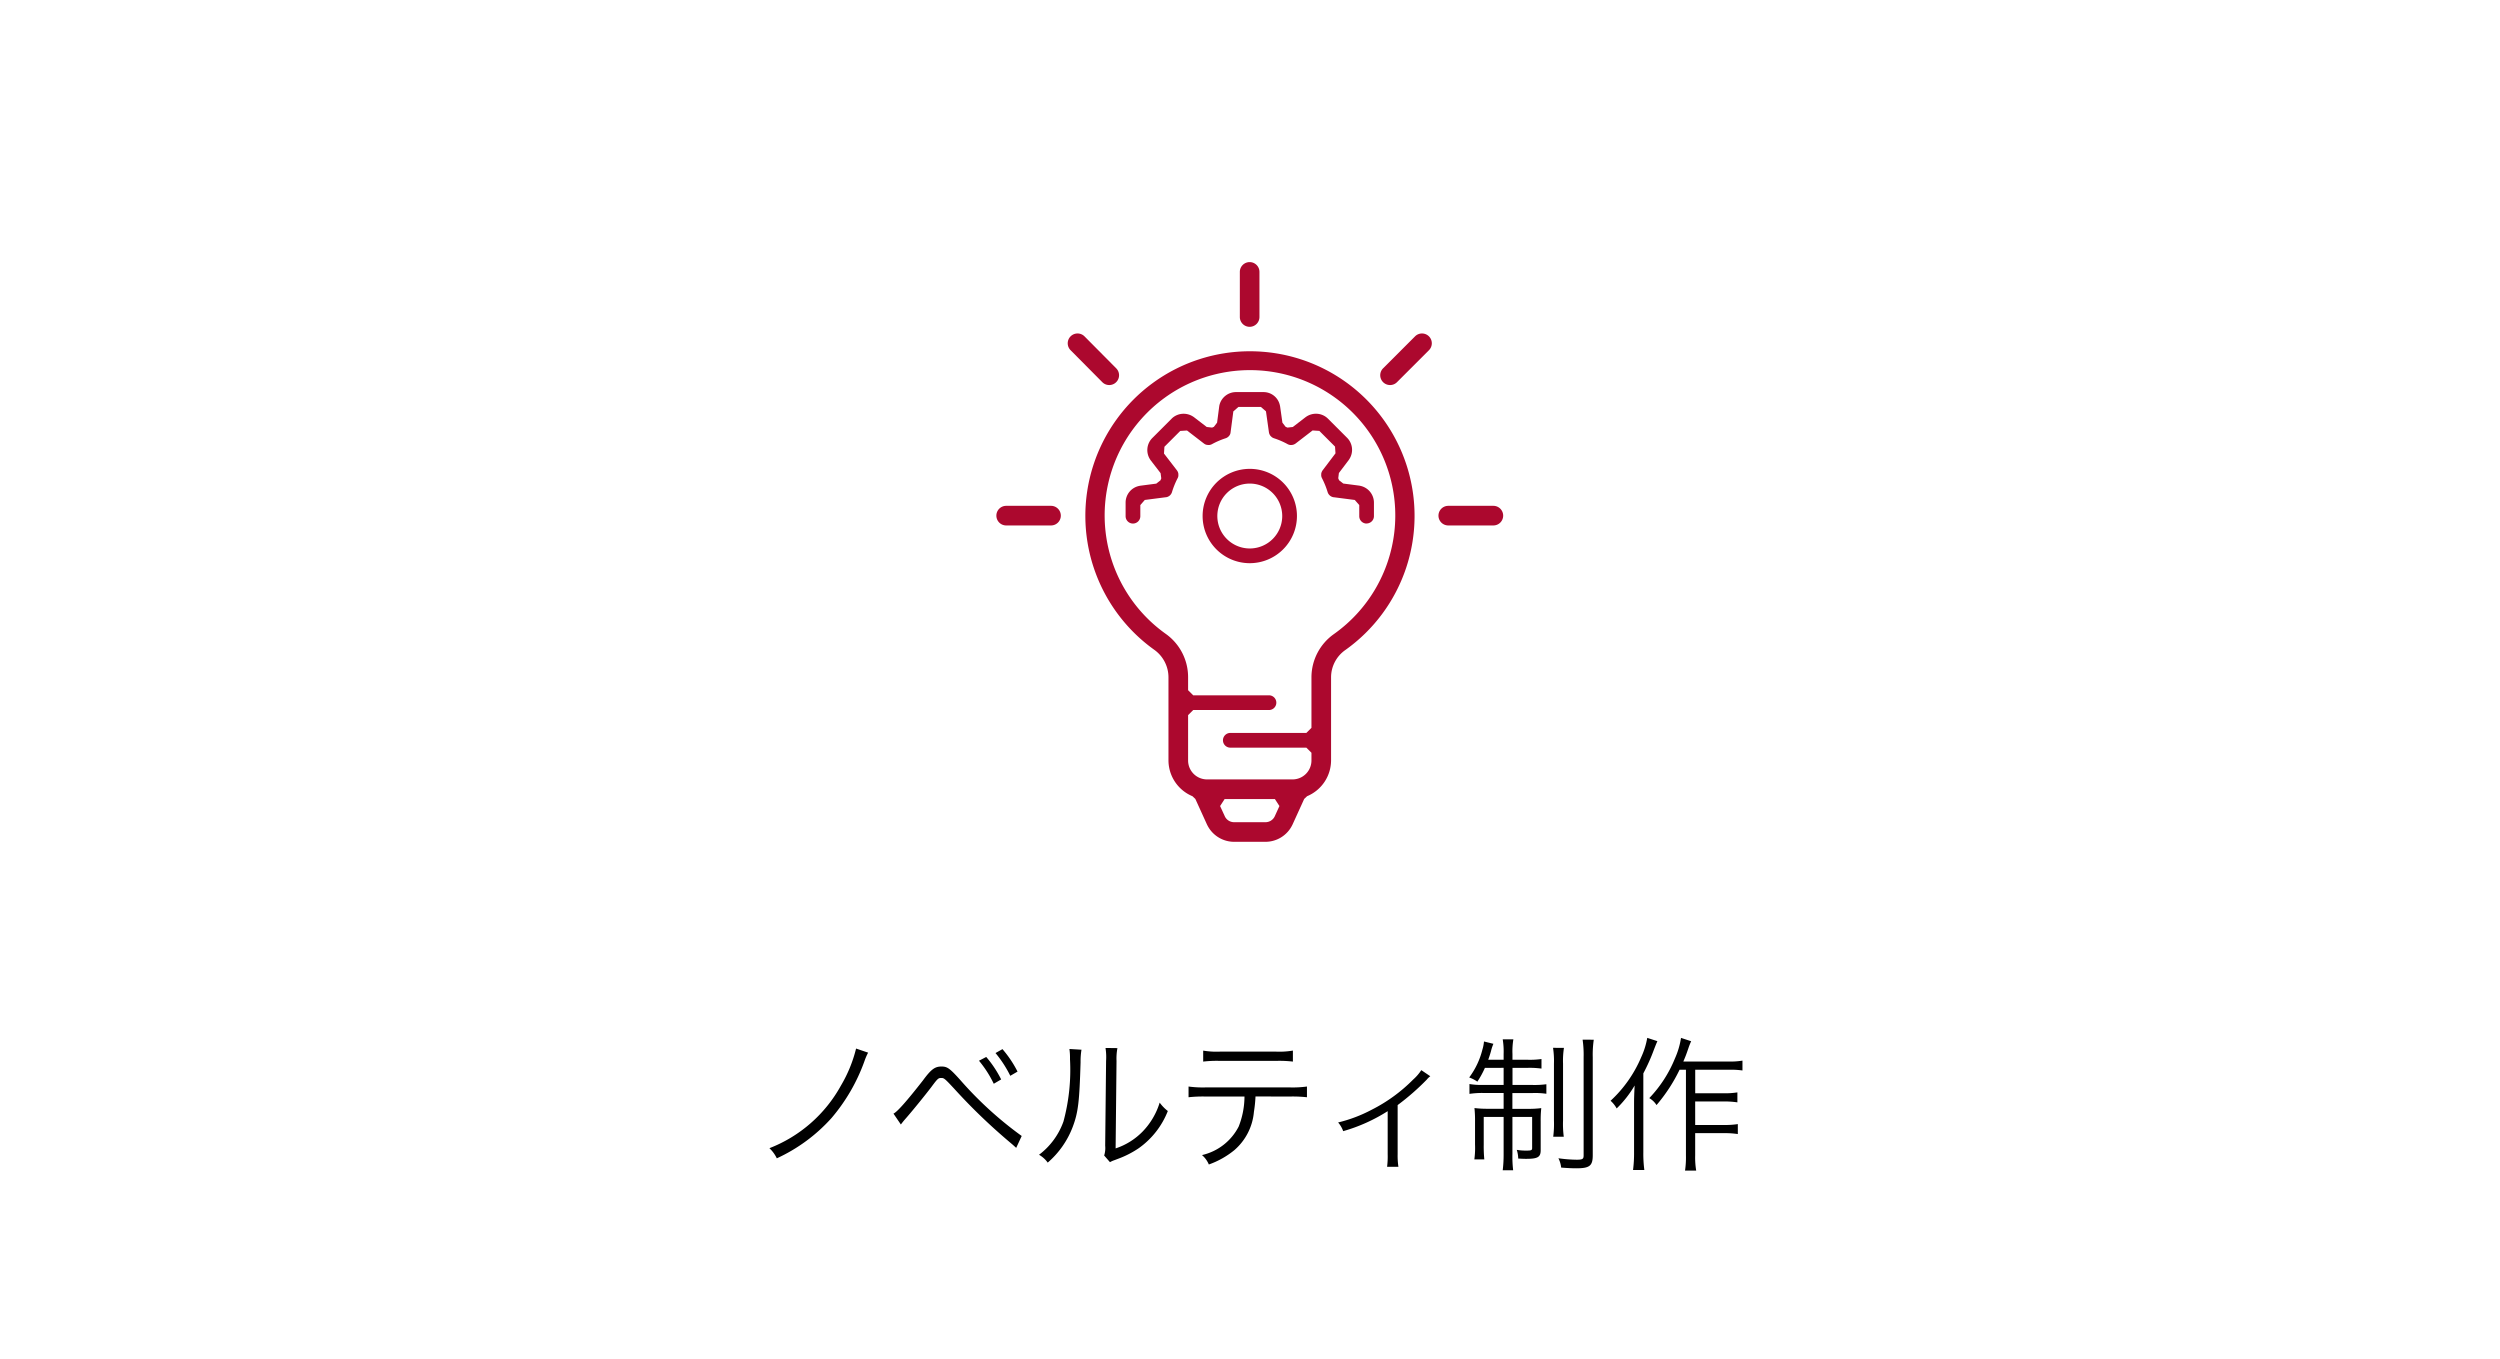 <svg xmlns="http://www.w3.org/2000/svg" xmlns:xlink="http://www.w3.org/1999/xlink" width="276" height="150" viewBox="0 0 276 150">
  <defs>
    <clipPath id="clip-path">
      <rect id="長方形_260" data-name="長方形 260" width="55.951" height="64" fill="#ac082e"/>
    </clipPath>
  </defs>
  <g id="item11" transform="translate(-698 -1865)">
    <rect id="長方形_75" data-name="長方形 75" width="276" height="150" transform="translate(698 1865)" fill="#fff"/>
    <path id="パス_414" data-name="パス 414" d="M-43.488-12.24a15.1,15.1,0,0,1-1.68,4.1,15.346,15.346,0,0,1-7.888,6.9,3.781,3.781,0,0,1,.816,1.12A18.525,18.525,0,0,0-46.208-4.56a20.142,20.142,0,0,0,3.648-6.3,6.647,6.647,0,0,1,.4-.928Zm4.944,8.384c.192-.256.336-.432.448-.56.752-.848,2.192-2.624,2.9-3.552.7-.944.784-1.024,1.1-1.024s.384.048,1.44,1.184a63.484,63.484,0,0,0,5.424,5.3c.624.544,1.04.88,1.12.96.032.032.16.144.3.272l.608-1.312A40.4,40.4,0,0,1-32-8.784c-1.152-1.28-1.424-1.472-2.064-1.472-.72,0-1.136.3-2.032,1.52-1.824,2.336-2.864,3.5-3.264,3.68Zm8.624-7.04a12.245,12.245,0,0,1,1.632,2.544l.816-.48a12.147,12.147,0,0,0-1.648-2.48Zm1.824-.848a12.921,12.921,0,0,1,1.632,2.512l.8-.464a12.228,12.228,0,0,0-1.664-2.48Zm8.16-.448a7.117,7.117,0,0,1,.064,1.136,21.828,21.828,0,0,1-.72,6.864,7.915,7.915,0,0,1-2.7,3.68,2.956,2.956,0,0,1,.96.864A9.781,9.781,0,0,0-19.568-3.6c.608-1.616.736-2.8.864-7.136a7.971,7.971,0,0,1,.1-1.376Zm3.984-.112a6.42,6.42,0,0,1,.064,1.424l-.1,9.36A2.7,2.7,0,0,1-16.1-.432l.64.736a2.665,2.665,0,0,1,.368-.176c.224-.08.224-.08.512-.192a10.547,10.547,0,0,0,2.288-1.168A9.091,9.091,0,0,0-9.072-5.344a4.474,4.474,0,0,1-.9-.928,7.912,7.912,0,0,1-1.888,3.2,7.4,7.4,0,0,1-2.976,1.856l.1-9.664a6.2,6.2,0,0,1,.1-1.408Zm20.4,5.36a14.605,14.605,0,0,1,1.84.08V-8.048a11.527,11.527,0,0,1-1.856.1h-9.36a11.527,11.527,0,0,1-1.856-.1v1.184a14.605,14.605,0,0,1,1.84-.08H-.608a9.157,9.157,0,0,1-.64,3.312A6.07,6.07,0,0,1-5.3-.48,2.8,2.8,0,0,1-4.544.56,9.409,9.409,0,0,0-1.728-1.024,6.3,6.3,0,0,0,.432-5.248a14.922,14.922,0,0,0,.176-1.7ZM-5.168-10.8a12.869,12.869,0,0,1,1.824-.08H2.912a12.869,12.869,0,0,1,1.824.08v-1.216A8.843,8.843,0,0,1,2.9-11.9H-3.328a8.843,8.843,0,0,1-1.84-.112Zm24.08.944a5.211,5.211,0,0,1-.9,1.04A17.593,17.593,0,0,1,13.44-5.488,15.789,15.789,0,0,1,9.728-4.08a2.954,2.954,0,0,1,.56.96A18.643,18.643,0,0,0,15.2-5.328V-.576A9.189,9.189,0,0,1,15.136.816h1.248A8.551,8.551,0,0,1,16.3-.592V-6A26.741,26.741,0,0,0,19.52-8.816a2.041,2.041,0,0,1,.384-.368ZM28-10.112v1.888H25.7a7.606,7.606,0,0,1-1.472-.1v1.088a9.671,9.671,0,0,1,1.52-.1H28v1.744H26.3a11.334,11.334,0,0,1-1.52-.08,13.227,13.227,0,0,1,.064,1.488v2.528A9.462,9.462,0,0,1,24.768,0h1.1a15.036,15.036,0,0,1-.064-1.664V-4.688H28v4.08A14.313,14.313,0,0,1,27.9,1.2h1.152a12.889,12.889,0,0,1-.08-1.808v-4.08h2.176v3.44c0,.224-.1.272-.576.272a5.836,5.836,0,0,1-1.12-.08,3.438,3.438,0,0,1,.16.96c.576.032.656.032.88.032,1.28,0,1.6-.192,1.6-.96V-4.192a12.4,12.4,0,0,1,.064-1.472,10.568,10.568,0,0,1-1.488.08h-1.7V-7.328H31.2a8.763,8.763,0,0,1,1.52.08V-8.3a9.869,9.869,0,0,1-1.5.08h-2.24v-1.888h1.632a9.655,9.655,0,0,1,1.568.08v-1.056a9.18,9.18,0,0,1-1.568.08H28.976v-.64a8.076,8.076,0,0,1,.1-1.616H27.9a8.457,8.457,0,0,1,.1,1.632v.624H26.3c.128-.352.192-.56.3-.928a5.078,5.078,0,0,1,.272-.832l-1.04-.256a4.124,4.124,0,0,1-.176.9,8.621,8.621,0,0,1-1.456,3.072,3.662,3.662,0,0,1,.9.464,10.2,10.2,0,0,0,.832-1.52Zm5.456-2.208a9.7,9.7,0,0,1,.1,1.76V-4.3a11.047,11.047,0,0,1-.08,1.792H34.64A10.8,10.8,0,0,1,34.56-4.3v-6.272a9.3,9.3,0,0,1,.1-1.744Zm3.264-.9a11.747,11.747,0,0,1,.112,1.952V-.448c0,.4-.112.48-.768.48a15.174,15.174,0,0,1-2.016-.16A2.944,2.944,0,0,1,34.352.9c.768.064,1.28.08,1.7.08C37.5.976,37.84.7,37.84-.464V-11.28a11.4,11.4,0,0,1,.112-1.936ZM48.128-9.9V-.448a10.025,10.025,0,0,1-.1,1.68h1.232a8.735,8.735,0,0,1-.112-1.68V-2.9h3.3a9.124,9.124,0,0,1,1.408.1V-3.9a9.124,9.124,0,0,1-1.408.1h-3.3V-6.4H52.4a9.9,9.9,0,0,1,1.408.1v-1.1a8.979,8.979,0,0,1-1.408.1H49.152V-9.9h3.76a8.836,8.836,0,0,1,1.456.08v-1.088a7.722,7.722,0,0,1-1.456.1H47.84c.24-.56.32-.768.544-1.424a7.958,7.958,0,0,1,.32-.816l-1.12-.368a8.8,8.8,0,0,1-.672,2.272A13.869,13.869,0,0,1,44.08-6.768a2.308,2.308,0,0,1,.8.768,18.025,18.025,0,0,0,2.544-3.9Zm-4.272-3.52a8.491,8.491,0,0,1-.672,2.144,13.887,13.887,0,0,1-3.376,4.8,3.147,3.147,0,0,1,.672.848A11.912,11.912,0,0,0,42.464-8.16c-.048.944-.064,1.376-.064,2.064V-.784a14.436,14.436,0,0,1-.112,1.952h1.248a13.487,13.487,0,0,1-.112-1.92V-9.5a20.865,20.865,0,0,0,1.184-2.656c.128-.32.176-.464.368-.9Z" transform="translate(836 1993)"/>
    <g id="icon11-w56" transform="translate(808 1893.937)">
      <g id="グループ_109" data-name="グループ 109" clip-path="url(#clip-path)">
        <path id="パス_350" data-name="パス 350" d="M124.812,162.619a3.314,3.314,0,0,1-2.963-1.83l-.011-.021c-.01-.018-.021-.041-.032-.064l-1.283-2.819-.317-.3a4.3,4.3,0,0,1-2.65-3.955v-9.187a3.739,3.739,0,0,0-1.544-3.007l-.009-.006a18.172,18.172,0,1,1,21.083.012l-.011.007a3.686,3.686,0,0,0-1.568,2.993v9.187a4.3,4.3,0,0,1-2.65,3.955l-.317.3-1.284,2.82-.019.038a3.3,3.3,0,0,1-2.986,1.876Zm-1.033-2.811a1.128,1.128,0,0,0,1.033.645h3.442a1.128,1.128,0,0,0,1.033-.644l.519-1.139-.5-.773h-5.55l-.5.773Zm-4.056-6.179a2.091,2.091,0,0,0,2.074,2.1h9.471a2.091,2.091,0,0,0,2.074-2.1v-.843l-.563-.563h-8.394a.812.812,0,1,1,0-1.625h8.394l.563-.563v-5.593a5.856,5.856,0,0,1,2.482-4.761l.008-.006h0a16.043,16.043,0,1,0-18.569-.009,5.859,5.859,0,0,1,2.46,4.775v1.44l.563.563h8.365a.812.812,0,1,1,0,1.625h-8.365l-.563.563Z" transform="translate(-98.557 -98.619)" fill="#ac082e"/>
        <path id="パス_351" data-name="パス 351" d="M127.542,165.077a3.042,3.042,0,0,1-2.72-1.678l-.013-.026c-.009-.017-.018-.034-.026-.052l-1.305-2.867-.392-.373a4.029,4.029,0,0,1-2.528-3.724v-9.187a4.013,4.013,0,0,0-1.658-3.228l0,0a17.9,17.9,0,1,1,20.754.014l.01-.007-.011.007a3.958,3.958,0,0,0-1.683,3.215v9.187a4.029,4.029,0,0,1-2.528,3.724l-.392.373-1.3,2.859-.019.038a3.032,3.032,0,0,1-2.744,1.726Zm-1.28-2.428a1.4,1.4,0,0,0,1.28.8h3.442a1.4,1.4,0,0,0,1.279-.8l.58-1.273-.657-1.021H126.34l-.657,1.021Zm-4.08-11.4v5.108a2.362,2.362,0,0,0,2.345,2.373H134a2.362,2.362,0,0,0,2.345-2.373V155.4l-.722-.722h-8.506a.542.542,0,1,1,0-1.083h8.506l.722-.722v-5.7a5.585,5.585,0,0,1,2.367-4.54l.009-.006-.008.006a16.314,16.314,0,1,0-18.874-.014h0a5.587,5.587,0,0,1,2.344,4.554v1.552l.722.722h8.477a.542.542,0,1,1,0,1.083H122.9Z" transform="translate(-101.287 -101.348)" fill="#ac082e"/>
        <path id="パス_352" data-name="パス 352" d="M91.877,92.982a1.076,1.076,0,0,1-.769-.32l-3.5-3.527a1.083,1.083,0,1,1,1.538-1.526l3.5,3.527a1.083,1.083,0,0,1-.769,1.846" transform="translate(-79.416 -79.41)" fill="#ac082e"/>
        <path id="パス_353" data-name="パス 353" d="M94.6,95.441a.807.807,0,0,1-.577-.24l-3.5-3.527a.812.812,0,1,1,1.153-1.144l3.5,3.527a.812.812,0,0,1-.577,1.384" transform="translate(-82.144 -82.14)" fill="#ac082e"/>
        <path id="パス_354" data-name="パス 354" d="M1.083,300.273a1.083,1.083,0,0,1,0-2.166H6.032a1.083,1.083,0,0,1,0,2.166Z" transform="translate(0 -271.2)" fill="#ac082e"/>
        <path id="パス_355" data-name="パス 355" d="M3.812,302.732a.812.812,0,1,1,0-1.625H8.761a.812.812,0,1,1,0,1.625Z" transform="translate(-2.729 -273.93)" fill="#ac082e"/>
        <path id="パス_356" data-name="パス 356" d="M298.875,7.144a1.084,1.084,0,0,1-1.083-1.083V1.083a1.083,1.083,0,0,1,2.166,0V6.061a1.084,1.084,0,0,1-1.083,1.083" transform="translate(-270.914)" fill="#ac082e"/>
        <path id="パス_357" data-name="パス 357" d="M301.6,9.6a.813.813,0,0,1-.812-.812V3.812a.812.812,0,1,1,1.625,0V8.79a.813.813,0,0,1-.812.812" transform="translate(-273.643 -2.729)" fill="#ac082e"/>
        <path id="パス_358" data-name="パス 358" d="M470.622,92.983a1.083,1.083,0,0,1-.766-1.849l3.527-3.527a1.083,1.083,0,1,1,1.532,1.532l-3.527,3.527a1.076,1.076,0,0,1-.766.317" transform="translate(-427.16 -79.411)" fill="#ac082e"/>
        <path id="パス_359" data-name="パス 359" d="M473.35,95.441a.812.812,0,0,1-.574-1.387l3.527-3.527a.812.812,0,1,1,1.149,1.149L473.925,95.2a.807.807,0,0,1-.574.238" transform="translate(-429.888 -82.141)" fill="#ac082e"/>
        <path id="パス_360" data-name="パス 360" d="M541.835,300.273a1.083,1.083,0,0,1,0-2.166h4.977a1.083,1.083,0,0,1,0,2.166Z" transform="translate(-491.945 -271.2)" fill="#ac082e"/>
        <path id="パス_361" data-name="パス 361" d="M544.564,302.732a.812.812,0,1,1,0-1.625h4.977a.812.812,0,1,1,0,1.625Z" transform="translate(-494.674 -273.93)" fill="#ac082e"/>
        <path id="パス_362" data-name="パス 362" d="M184.651,173.5a.813.813,0,0,1-.812-.812v-1.23l-.494-.563-2.318-.3-.011,0c-.028,0-.051-.008-.074-.013l-.029-.006h0l-.041-.012-.033-.012-.04-.016-.025-.012-.051-.027-.021-.012-.04-.027-.026-.018-.038-.031-.021-.019-.04-.039-.013-.014c-.013-.014-.025-.029-.037-.044l-.007-.009c-.015-.019-.027-.037-.039-.056l-.01-.016c-.008-.013-.017-.028-.025-.043l-.011-.022c-.008-.016-.017-.036-.025-.057l-.024-.069a9.127,9.127,0,0,0-.614-1.514l-.016-.033c-.007-.015-.015-.03-.021-.045l-.013-.032-.013-.039c0-.015-.008-.028-.012-.041l-.008-.033c0-.017-.006-.031-.009-.045l0-.028c0-.019,0-.034,0-.05v-.029c0-.019,0-.033,0-.046s0-.024,0-.035,0-.03,0-.043,0-.027.007-.041,0-.022.006-.032.008-.032.012-.046l.007-.024c.007-.02.012-.035.018-.049l.014-.032.018-.037c.007-.014.014-.026.02-.038l.017-.029c.01-.016.02-.03.029-.043l.021-.03,1.407-1.86-.051-.744-1.733-1.733-.747-.048-1.84,1.417h0l-.047.035h0l-.031.021-.015.009-.046.026c-.02.011-.033.017-.046.023l-.026.012-.05.019-.049.015-.035.008-.06.011-.056.006h0l-.063,0-.031,0-.056,0-.027,0-.056-.01-.03-.007-.06-.018-.028-.01-.024-.01-.05-.022-.027-.013a8.831,8.831,0,0,0-1.483-.643l-.031-.011-.053-.019-.022-.01-.046-.022-.03-.016-.057-.036-.021-.016h0l-.035-.027-.021-.018-.038-.036.051-.054-.059.047-.036-.04-.022-.028-.028-.037-.018-.028-.022-.037-.016-.031c-.007-.015-.015-.03-.022-.046l-.011-.029c-.006-.015-.01-.027-.014-.04l-.008-.029c-.006-.021-.008-.031-.011-.042s-.005-.027-.007-.039l-.007-.04-.324-2.295-.562-.488H170.5l-.563.494-.3,2.282-.006.038c0,.018,0,.029-.007.041l0,.016-.014.052,0,.015-.012.033-.016.04c-.006.014-.012.026-.018.038l-.015.03c-.009.015-.018.03-.027.045l-.012.019a.807.807,0,0,1-.082.1l-.012.012-.042.039-.019.016-.042.033-.026.018-.011.007-.034.021-.031.017-.038.019-.02.009-.059.022-.033.011a8.858,8.858,0,0,0-1.485.644l-.028.013-.042.019-.031.013-.033.011-.055.016-.029.007-.058.01-.033,0-.066,0h-.031l-.036,0-.065-.007-.061-.012-.021,0-.016,0-.054-.017-.03-.012-.036-.016-.036-.017-.021-.012-.038-.022-.012-.008-.05-.035-1.87-1.44-.748.048-1.748,1.748-.048.748,1.415,1.837.023.033c.009.013.019.026.028.04l.017.028.021.038c.007.014.013.026.018.037l.015.034c.006.015.011.029.016.043l.007.023c.007.023.01.037.014.052l.006.026c0,.02.006.035.008.049s0,.025,0,.037,0,.026,0,.038,0,.029,0,.043,0,.023,0,.034,0,.031,0,.046l0,.028c0,.019-.005.033-.008.048l-.007.03c0,.017-.008.031-.012.045s-.008.023-.012.034l-.014.037c-.006.015-.013.029-.019.042l-.019.039a9.163,9.163,0,0,0-.614,1.515l-.027.075c0,.012-.014.032-.023.051l-.007.014c-.01.02-.019.035-.028.049l-.013.02c-.009.015-.021.032-.034.049l-.012.015c-.01.013-.022.027-.035.041l-.012.014-.04.039-.021.019-.039.031-.029.02-.04.026-.029.016-.034.018-.025.012-.047.019-.018.007c-.026.009-.048.016-.071.022l-.019,0-.06.011-.019,0-2.318.3-.494.563v1.23a.812.812,0,1,1-1.625,0v-1.507a1.878,1.878,0,0,1,1.509-1.836l.059-.013.068-.011,1.75-.228.464-.365c.027-.07.056-.14.087-.214l-.074-.578-1.095-1.421-.041-.058-.033-.051a1.889,1.889,0,0,1,.274-2.369l2.093-2.093.043-.046,0,0a1.872,1.872,0,0,1,1.3-.519,1.913,1.913,0,0,1,1.038.307l.051.032.057.041L167,162.838l.592.067.2-.086.351-.458.231-1.767.007-.047,0-.022.007-.035.007-.029a1.883,1.883,0,0,1,1.863-1.475h2.981a1.844,1.844,0,0,1,1.84,1.475l.007.029.007.034.011.061.251,1.778.351.453.207.09.592-.067,1.406-1.083.038-.028.02-.014.05-.032a1.913,1.913,0,0,1,1.038-.307,1.872,1.872,0,0,1,1.333.551l2.1,2.1-.143.143.008-.007.136-.136a1.885,1.885,0,0,1,.247,2.367l-.034.054-.037.053-1.076,1.422-.071.575c.032.076.061.149.09.221l.464.365,1.75.228.067.011.062.014a1.9,1.9,0,0,1,1.507,1.874v1.469a.813.813,0,0,1-.812.812" transform="translate(-143.777 -144.636)" fill="#ac082e"/>
        <path id="パス_363" data-name="パス 363" d="M187.38,175.953a.542.542,0,0,1-.542-.542V174.08l-.629-.716-2.409-.314-.017,0-.052-.009-.035-.007.023,0-.034-.01-.021-.008-.028-.011-.02-.009-.036-.019-.01-.006-.026-.018-.017-.011-.025-.02-.013-.012-.028-.027-.008-.009-.024-.029-.008-.01-.023-.033-.007-.011-.016-.029-.007-.014c-.006-.011-.011-.025-.017-.038l-.008-.022-.01-.028a9.4,9.4,0,0,0-.632-1.559l-.013-.027c-.005-.011-.01-.021-.015-.031l-.009-.022-.009-.025-.008-.027-.005-.022c0-.011,0-.021-.006-.031l0-.021c0-.01,0-.021,0-.032v-.021c0-.009,0-.018,0-.028s0-.018,0-.026,0-.017,0-.026,0-.019,0-.028,0-.014,0-.021.005-.022.008-.032l.006-.019.011-.029.009-.021.011-.024.014-.026.011-.018.02-.029.018-.025,1.469-1.94-.065-.946-1.877-1.877-.951-.061-1.945,1.5.03-.022-.047.035.012-.01-.032.022-.013.008-.033.019-.026.013-.022.01-.029.011-.038.011-.02,0-.039.007-.044,0h.006l-.042,0h-.013l-.054,0-.056-.01-.059-.018-.024-.01-.038-.017-.018-.008a9.1,9.1,0,0,0-1.528-.661l-.027-.01-.035-.013-.019-.008-.028-.014-.02-.011-.045-.029,0,0-.035-.027-.038-.036h0l-.025-.027-.013-.018-.02-.027-.009-.015-.018-.029-.009-.018c-.005-.011-.011-.021-.015-.032l-.007-.018c0-.008-.007-.017-.01-.027l-.006-.021c0-.011-.005-.019-.007-.027s0-.021-.006-.03,0-.02-.005-.029l-.338-2.395-.715-.621h-2.673l-.716.629-.311,2.383-.005.029c0,.011,0,.021-.005.03l-.014.052-.01.028-.008.021-.014.029-.008.017-.018.03-.009.014a.538.538,0,0,1-.054.067l-.042.039-.042.033-.017.011-.024.015-.02.011-.026.013-.017.007-.036.013-.028.01a9.116,9.116,0,0,0-1.53.662l-.018.009-.035.015-.027.012-.057.017-.058.01-.072.005-.027,0-.045-.005-.038-.007-.021,0-.041-.012-.023-.009-.02-.009-.026-.012-.01-.006-.029-.017-.009-.006-.031-.022-1.951-1.5-.951.061-1.892,1.892-.061.951,1.477,1.918.019.027.019.026.011.019.014.025c.006.011.009.019.013.027l.009.021c0,.009.007.019.01.028l.006.02c0,.01.005.02.008.03l0,.022c0,.009,0,.019,0,.029s0,.016,0,.024,0,.016,0,.025,0,.02,0,.029,0,.016,0,.023,0,.02,0,.031l0,.02c0,.011,0,.021-.005.031l-.005.022c0,.008,0,.017-.007.027s-.006.018-.009.027l-.008.021c0,.011-.01.021-.015.032l-.013.028a9.412,9.412,0,0,0-.633,1.56l-.019.054-.016.034,0,.008c-.007.014-.013.024-.019.033l-.007.011c-.008.012-.016.024-.024.035l-.007.008-.025.029-.011.012-.024.023-.014.013-.026.021-.019.013-.027.018-.019.01-.023.012-.021.01-.028.011-.019.007-.04.012-.01,0-.046.008-.012,0-2.419.315-.629.716v1.332a.542.542,0,1,1-1.083,0V173.9a1.609,1.609,0,0,1,1.3-1.571l.061-.014.044-.007,1.824-.238.581-.457c.042-.11.088-.222.139-.343l-.093-.723-1.139-1.479-.027-.038-.033-.051a1.62,1.62,0,0,1,.237-2.032l2.1-2.1-.007.007.044-.047-.037.04a1.6,1.6,0,0,1,1.141-.472,1.643,1.643,0,0,1,.891.264l.053.034.012.009.024.017,1.466,1.129.741.084c.1-.047.208-.093.325-.142l.439-.573.24-1.839c0-.01.006-.039.007-.044l.008-.039.005-.023a1.616,1.616,0,0,1,1.6-1.266h2.981a1.578,1.578,0,0,1,1.576,1.262l.006.025,0,.019,0-.015c0,.012.005.025.008.037s0,.03.006.038l.261,1.849.438.566c.119.05.229.1.333.145l.741-.084,1.466-1.129.036-.026.053-.034a1.644,1.644,0,0,1,.892-.264,1.6,1.6,0,0,1,1.141.472l2.1,2.1,0-.005,0,.006a1.616,1.616,0,0,1,.21,2.029l-.035.055-.024.034-1.12,1.48-.089.719c.052.122.1.236.142.349l.581.457,1.824.238.044.007.062.014a1.634,1.634,0,0,1,1.295,1.61v1.469a.542.542,0,0,1-.542.542" transform="translate(-146.506 -147.365)" fill="#ac082e"/>
        <path id="パス_364" data-name="パス 364" d="M257.47,263.306a5.207,5.207,0,1,1,5.207-5.207,5.213,5.213,0,0,1-5.207,5.207m0-8.789a3.582,3.582,0,1,0,3.582,3.582,3.586,3.586,0,0,0-3.582-3.582" transform="translate(-229.494 -230.067)" fill="#ac082e"/>
        <path id="パス_365" data-name="パス 365" d="M260.2,265.765a4.936,4.936,0,1,1,4.936-4.936,4.942,4.942,0,0,1-4.936,4.936m0-8.789a3.853,3.853,0,1,0,3.853,3.853,3.857,3.857,0,0,0-3.853-3.853" transform="translate(-232.223 -232.797)" fill="#ac082e"/>
      </g>
    </g>
  </g>
</svg>
